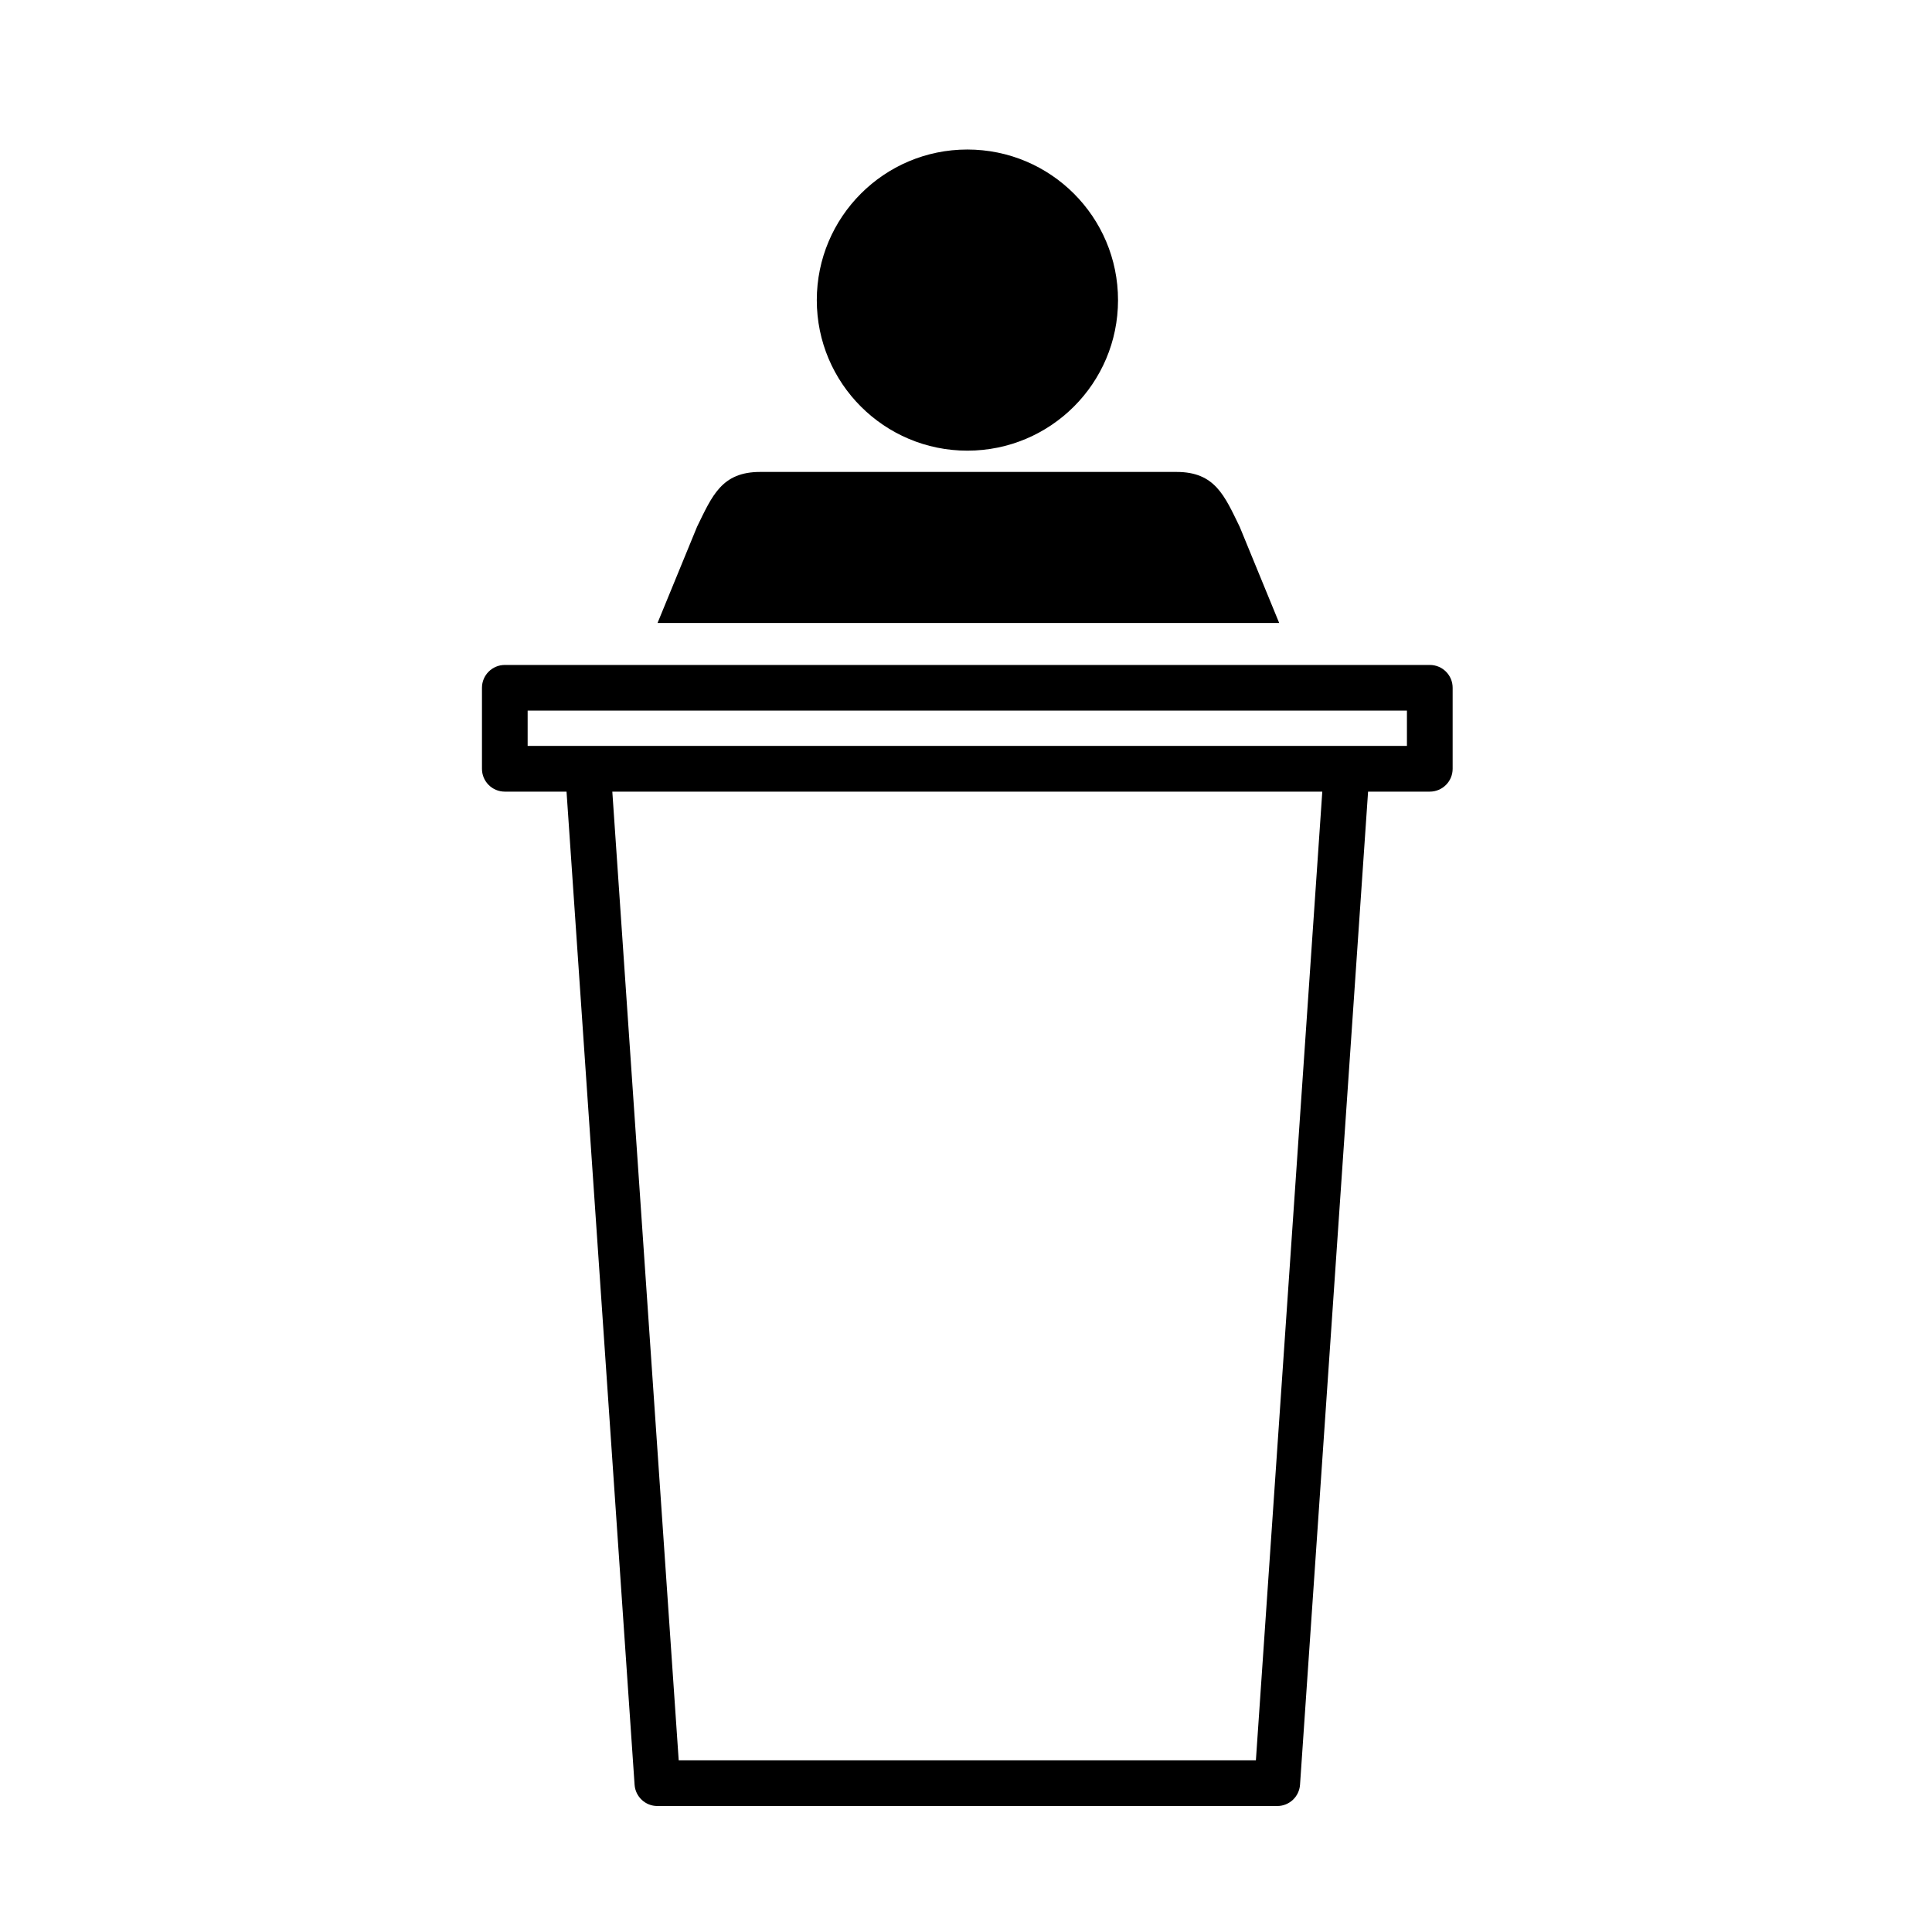 <?xml version="1.0" encoding="UTF-8"?>
<!-- The Best Svg Icon site in the world: iconSvg.co, Visit us! https://iconsvg.co -->
<svg fill="#000000" width="800px" height="800px" version="1.1" viewBox="144 144 512 512" xmlns="http://www.w3.org/2000/svg">
 <g>
  <path d="m400.35 263.43c22.066 0 39.938-17.859 39.938-39.887 0-22.059-17.871-39.918-39.938-39.918-22.012 0-39.891 17.859-39.891 39.918-0.004 22.027 17.879 39.887 39.891 39.887z"/>
  <path d="m483 309.1-10.484-25.531c-4.004-8.195-6.523-14.5-16.711-14.5h-110.36c-10.184 0-12.695 6.301-16.707 14.5l-10.484 25.531z"/>
  <path d="m522.91 320.22h-245.13c-3.344 0-6.055 2.711-6.055 6.055v21.461c0 3.344 2.711 6.055 6.055 6.055h16.355l18.035 263.18c0.215 3.176 2.856 5.644 6.039 5.644h164.27c3.184 0 5.824-2.465 6.039-5.644l18.035-263.18h16.355c3.344 0 6.055-2.711 6.055-6.055v-21.461c0.008-3.344-2.703-6.055-6.047-6.055zm-46.086 290.29h-152.96l-17.594-256.71h188.15zm40.027-268.83h-233.02v-9.352h233.02z"/>
 </g>
</svg>